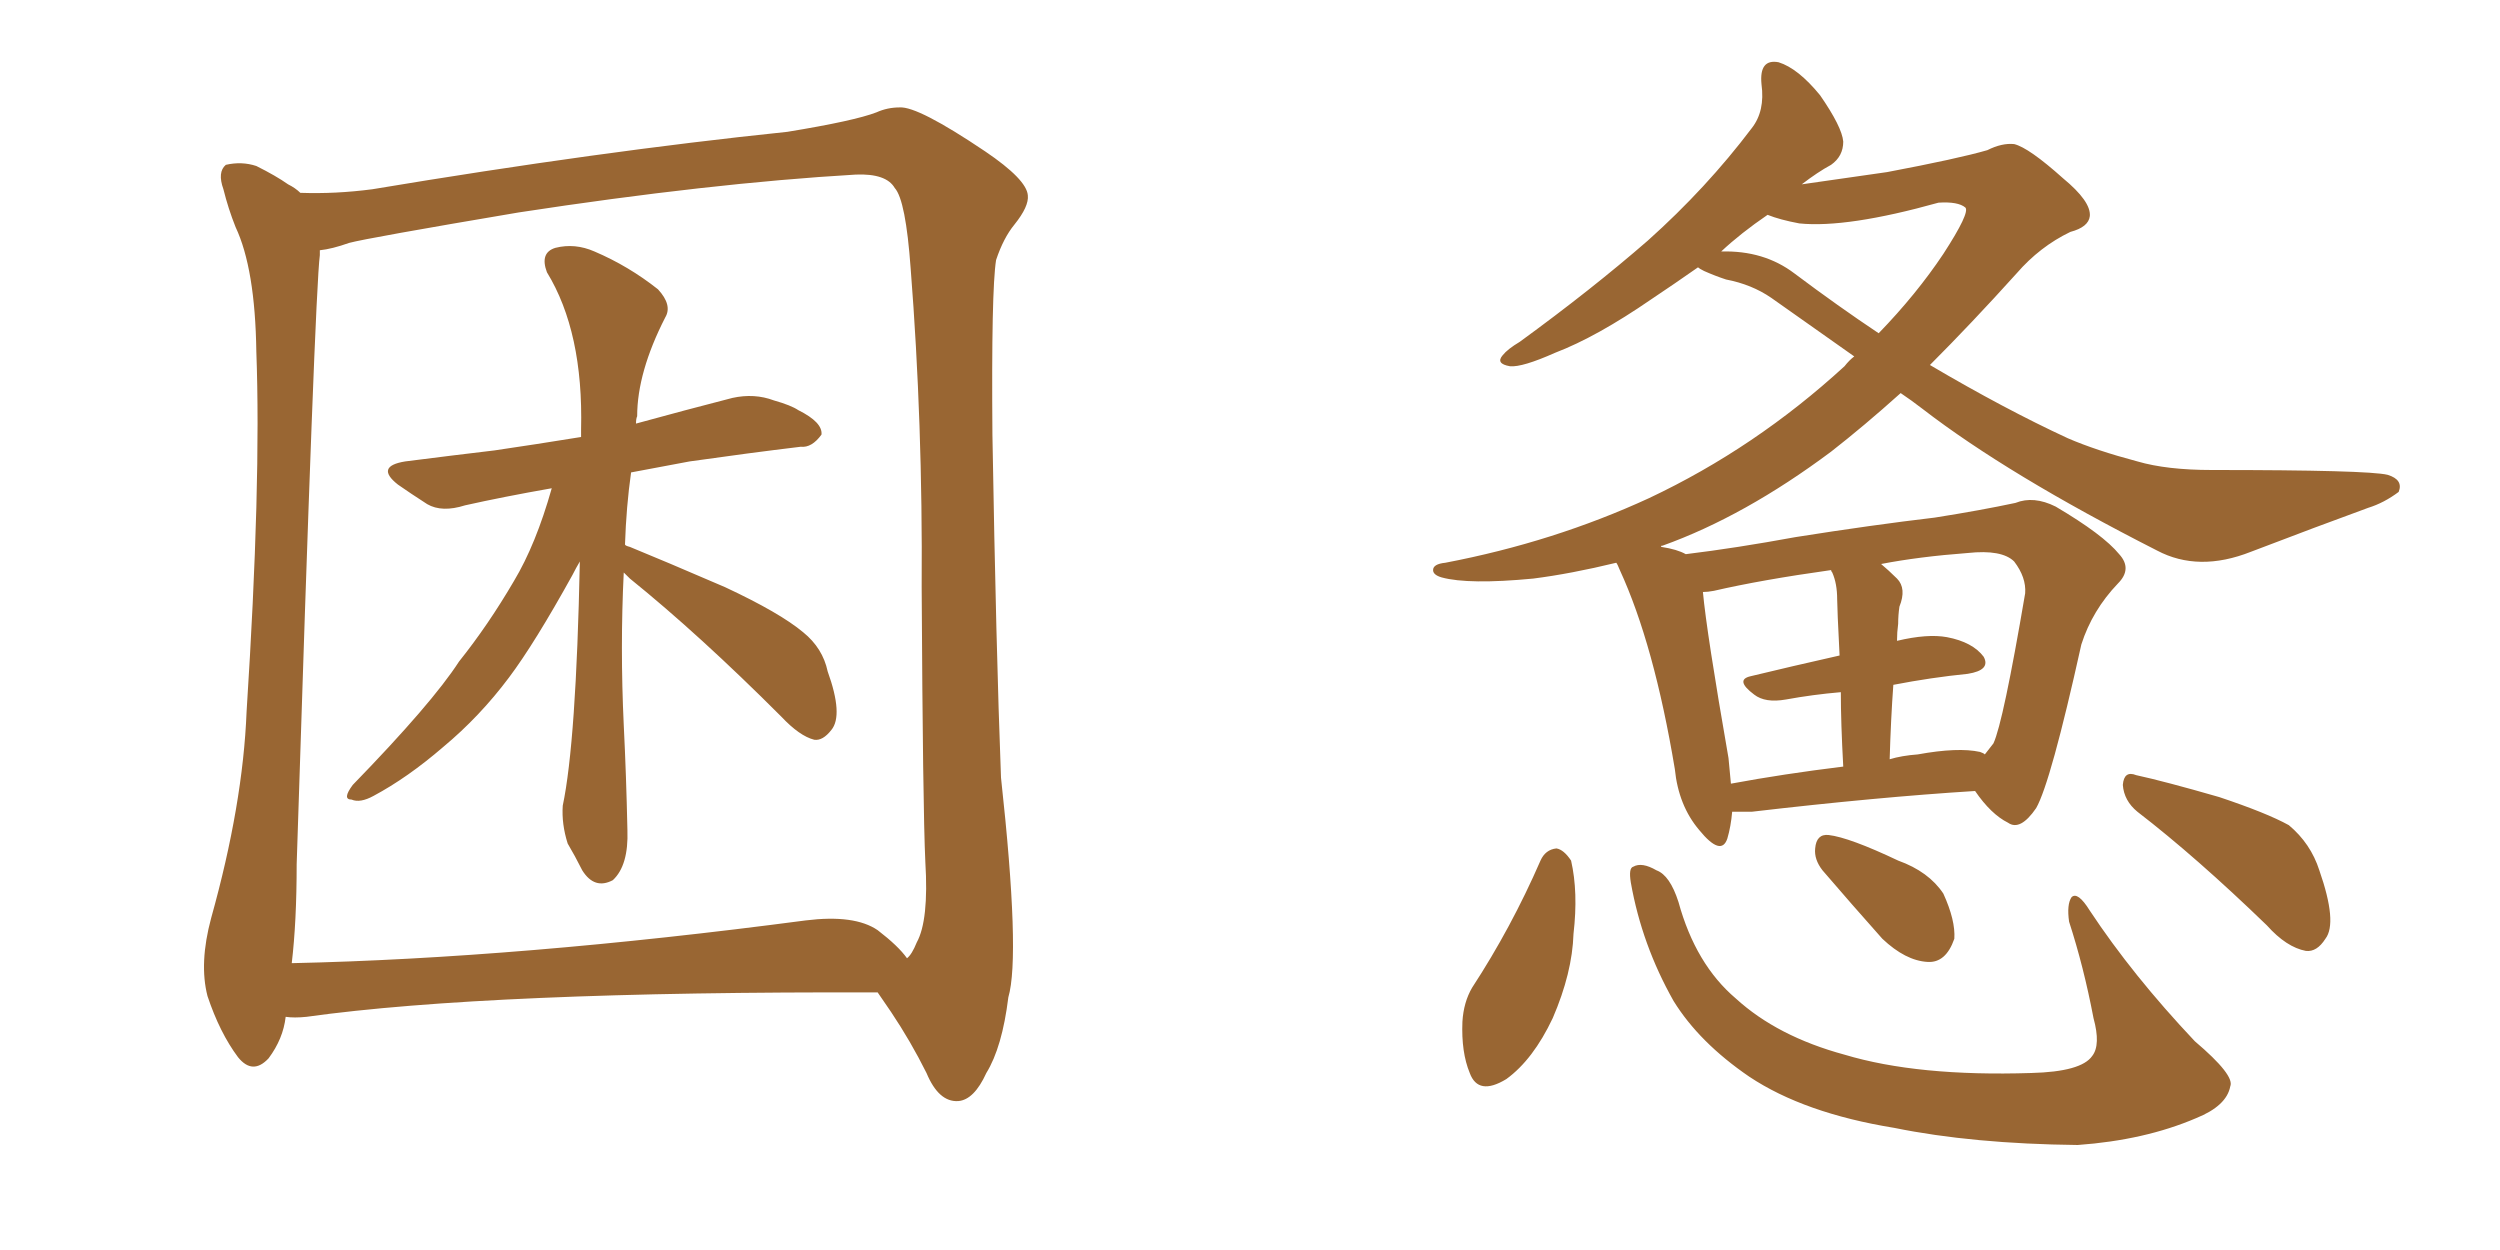 <svg xmlns="http://www.w3.org/2000/svg" xmlns:xlink="http://www.w3.org/1999/xlink" width="300" height="150"><path fill="#996633" padding="10" d="M74.85 68.70L74.85 68.70Q74.41 77.64 74.85 87.01L74.85 87.01Q75.15 93.02 75.29 99.61L75.29 99.61Q75.44 103.86 73.54 105.62L73.54 105.62Q71.34 106.79 69.87 104.44L69.87 104.44Q68.99 102.69 68.12 101.22L68.12 101.22Q67.38 98.88 67.53 96.68L67.53 96.68Q69.14 89.06 69.58 67.38L69.58 67.38Q69.14 68.12 68.70 68.99L68.70 68.99Q64.16 77.20 61.08 81.30L61.08 81.30Q57.57 85.99 53.17 89.65L53.17 89.65Q48.93 93.31 44.82 95.51L44.82 95.51Q43.21 96.39 42.19 95.95L42.19 95.95Q41.02 95.95 42.33 94.19L42.33 94.19Q51.86 84.38 55.08 79.39L55.08 79.39Q58.59 75 61.67 69.73L61.67 69.73Q64.31 65.33 66.21 58.59L66.21 58.59Q60.35 59.62 55.81 60.64L55.81 60.64Q53.03 61.52 51.27 60.50L51.27 60.50Q49.22 59.18 47.75 58.15L47.75 58.15Q44.97 55.96 48.63 55.37L48.63 55.37Q54.35 54.64 59.33 54.05L59.33 54.05Q64.31 53.32 69.73 52.44L69.73 52.44Q69.73 52.00 69.73 51.56L69.73 51.56Q70.02 39.84 65.63 32.67L65.63 32.67Q64.75 30.32 66.65 29.74L66.65 29.74Q68.99 29.15 71.34 30.18L71.34 30.18Q75.44 31.93 78.96 34.72L78.96 34.72Q80.71 36.62 79.83 38.09L79.83 38.09Q76.46 44.68 76.46 49.95L76.46 49.95Q76.32 50.24 76.32 50.83L76.32 50.83Q82.18 49.22 87.89 47.75L87.89 47.75Q90.53 47.17 92.87 48.05L92.87 48.05Q94.92 48.63 95.80 49.22L95.80 49.22Q98.73 50.68 98.58 52.15L98.58 52.15Q97.41 53.76 96.09 53.61L96.09 53.61Q89.94 54.35 82.76 55.37L82.76 55.37Q78.81 56.10 75.73 56.69L75.73 56.69Q75.15 60.79 75 65.33L75 65.33Q75 65.48 75.59 65.63L75.59 65.63Q79.54 67.24 87.01 70.46L87.01 70.46Q93.60 73.54 96.39 75.88L96.39 75.88Q98.73 77.78 99.32 80.57L99.32 80.57Q101.22 85.84 99.76 87.60L99.76 87.60Q98.73 88.92 97.71 88.77L97.71 88.77Q95.95 88.33 93.75 85.99L93.75 85.99Q83.94 76.17 75.59 69.43L75.59 69.43Q75 68.85 74.85 68.70ZM34.28 122.02L34.28 122.02Q33.98 124.66 32.23 127.00L32.23 127.00Q30.32 129.05 28.56 126.86L28.56 126.86Q26.37 123.93 24.90 119.53L24.90 119.53Q23.88 115.58 25.34 110.16L25.34 110.16Q29.15 96.53 29.59 85.40L29.59 85.40Q31.35 58.01 30.76 42.19L30.76 42.19Q30.62 32.23 28.27 27.25L28.27 27.25Q27.39 25.05 26.81 22.71L26.81 22.71Q26.07 20.65 27.10 19.78L27.10 19.78Q29.00 19.34 30.76 19.92L30.76 19.92Q33.11 21.09 34.57 22.12L34.57 22.12Q35.45 22.56 36.04 23.14L36.04 23.14Q40.28 23.29 44.68 22.71L44.68 22.71Q71.92 18.16 94.48 15.82L94.48 15.82Q102.54 14.50 105.18 13.48L105.18 13.48Q106.49 12.89 107.96 12.89L107.96 12.89Q110.16 12.74 118.21 18.16L118.21 18.16Q123.19 21.53 123.34 23.44L123.34 23.44Q123.49 24.76 121.73 26.95L121.73 26.95Q120.41 28.56 119.53 31.20L119.53 31.20Q118.95 34.86 119.09 52.15L119.09 52.15Q119.53 77.93 120.12 93.31L120.12 93.31Q122.46 114.70 121.00 119.68L121.00 119.68Q120.26 125.68 118.36 128.76L118.36 128.76Q116.89 131.98 114.99 132.13L114.99 132.13Q112.65 132.28 111.18 128.76L111.18 128.76Q109.28 124.95 106.93 121.44L106.93 121.44Q105.91 119.97 105.32 119.09L105.32 119.09Q58.74 118.95 36.77 122.02L36.77 122.02Q35.30 122.17 34.28 122.02ZM105.32 111.62L105.32 111.62L105.32 111.62Q107.81 113.53 108.84 114.99L108.84 114.99Q109.42 114.55 110.01 113.09L110.01 113.09Q111.47 110.45 111.04 103.42L111.04 103.42Q110.74 96.97 110.60 70.46L110.60 70.46Q110.74 50.83 109.28 32.23L109.28 32.23Q108.69 24.02 107.37 22.56L107.37 22.56Q106.35 20.80 102.69 20.95L102.69 20.95Q85.25 21.97 62.26 25.49L62.26 25.49Q44.09 28.56 41.89 29.15L41.89 29.15Q39.84 29.88 38.38 30.03L38.38 30.03Q38.38 30.18 38.38 30.62L38.38 30.62Q37.79 35.01 35.60 103.71L35.60 103.71Q35.60 110.60 35.01 115.58L35.01 115.58Q62.26 114.99 96.68 110.45L96.68 110.45Q102.54 109.72 105.32 111.62ZM184.86 103.27L184.86 103.27Q185.45 101.95 186.77 101.81L186.77 101.81Q187.65 101.95 188.53 103.27L188.53 103.27Q189.40 107.08 188.82 112.06L188.82 112.06Q188.67 116.75 186.33 122.17L186.33 122.17Q183.98 127.15 180.76 129.49L180.76 129.49Q177.39 131.54 176.37 128.76L176.37 128.76Q175.34 126.27 175.49 122.61L175.49 122.61Q175.63 120.26 176.66 118.51L176.66 118.51Q181.35 111.33 184.86 103.27ZM207.86 97.41L207.86 97.41Q207.71 99.17 207.28 100.63L207.28 100.63Q206.54 102.83 203.91 99.61L203.91 99.61Q201.42 96.68 200.98 92.29L200.98 92.29Q198.49 77.34 194.38 68.41L194.38 68.41Q194.09 67.68 193.95 67.53L193.95 67.53Q188.53 68.85 183.98 69.43L183.98 69.43Q176.22 70.17 173.00 69.29L173.00 69.29Q171.97 68.99 171.97 68.41L171.97 68.41Q171.97 67.68 173.44 67.53L173.44 67.53Q186.47 65.04 197.90 59.77L197.90 59.77Q210.64 53.76 221.34 43.95L221.34 43.95Q221.92 43.21 222.51 42.77L222.51 42.77Q217.53 39.26 212.55 35.74L212.55 35.74Q210.21 34.13 207.13 33.54L207.13 33.54Q205.81 33.11 204.49 32.52L204.49 32.52Q203.91 32.23 203.76 32.08L203.76 32.08Q200.83 34.13 198.19 35.89L198.19 35.89Q191.60 40.43 186.62 42.33L186.62 42.33Q182.67 44.09 181.20 43.95L181.20 43.95Q179.44 43.65 180.32 42.63L180.32 42.63Q180.91 41.89 182.37 41.02L182.37 41.02Q191.02 34.72 197.75 28.86L197.75 28.86Q204.79 22.56 210.21 15.38L210.21 15.38Q211.82 13.33 211.38 10.11L211.38 10.11Q211.08 7.03 213.43 7.47L213.43 7.47Q215.77 8.20 218.41 11.43L218.41 11.43Q221.04 15.23 221.19 16.99L221.19 16.99Q221.19 18.75 219.73 19.78L219.73 19.78Q218.12 20.65 216.21 22.12L216.21 22.12Q219.29 21.68 226.46 20.65L226.46 20.65Q234.96 19.04 238.48 18.02L238.48 18.02Q240.23 17.14 241.70 17.29L241.70 17.29Q243.46 17.72 247.56 21.39L247.56 21.39Q250.93 24.17 250.78 25.93L250.78 25.93Q250.63 27.25 248.44 27.83L248.44 27.83Q244.78 29.59 241.99 32.81L241.99 32.81Q236.57 38.82 231.59 43.80L231.59 43.80Q240.53 49.07 248.14 52.59L248.14 52.59Q251.51 54.05 256.49 55.37L256.49 55.37Q260.01 56.40 265.43 56.40L265.43 56.40Q284.18 56.40 286.52 56.98L286.52 56.98Q288.43 57.57 287.84 59.03L287.84 59.03Q286.08 60.35 284.18 60.94L284.18 60.94Q278.17 63.13 270.12 66.21L270.12 66.21Q263.82 68.70 258.84 66.06L258.84 66.06Q240.97 56.98 230.71 49.07L230.71 49.07Q229.39 48.05 228.08 47.17L228.08 47.17Q223.68 51.12 219.73 54.20L219.73 54.20Q209.33 61.96 199.51 65.48L199.51 65.48Q199.22 65.48 199.37 65.63L199.37 65.63Q201.27 65.92 202.29 66.50L202.29 66.50Q208.30 65.77 215.48 64.45L215.48 64.45Q224.71 62.99 232.18 62.11L232.18 62.11Q237.74 61.23 241.85 60.35L241.85 60.35Q244.04 59.47 246.68 60.79L246.68 60.79Q252.39 64.16 254.30 66.50L254.30 66.50Q255.91 68.26 254.15 70.02L254.15 70.02Q251.07 73.24 249.76 77.34L249.76 77.34L249.76 77.34Q246.09 93.90 244.34 96.97L244.34 96.97Q242.43 99.76 240.97 98.73L240.97 98.73Q238.92 97.71 237.01 94.92L237.01 94.92Q225.29 95.65 210.21 97.41L210.21 97.41Q208.89 97.41 207.86 97.41ZM237.60 90.23L237.60 90.23Q238.04 90.38 238.18 90.53L238.18 90.53Q238.77 89.79 239.21 89.21L239.21 89.21Q240.38 86.72 243.02 71.19L243.02 71.19Q243.16 69.29 241.70 67.38L241.70 67.38Q240.23 65.92 236.13 66.36L236.13 66.36Q230.27 66.80 225.73 67.68L225.73 67.68Q226.61 68.41 227.64 69.43L227.64 69.43Q228.81 70.61 227.93 72.80L227.93 72.80Q227.78 73.83 227.78 74.85L227.78 74.85Q227.64 75.88 227.64 76.90L227.64 76.90Q231.30 76.03 233.64 76.46L233.64 76.46Q236.72 77.05 238.04 78.81L238.04 78.81Q238.92 80.42 236.13 80.86L236.13 80.86Q231.74 81.30 227.20 82.18L227.20 82.18Q226.90 86.28 226.76 91.11L226.76 91.11Q228.22 90.67 230.13 90.53L230.13 90.53Q234.96 89.65 237.60 90.23ZM207.71 94.04L207.71 94.04Q214.01 92.87 221.19 91.99L221.19 91.99Q220.90 86.72 220.90 83.06L220.90 83.06Q217.53 83.35 214.31 83.94L214.31 83.94Q211.82 84.38 210.50 83.35L210.50 83.35Q208.15 81.59 210.06 81.15L210.06 81.15Q214.89 79.98 220.75 78.66L220.75 78.66Q220.46 72.95 220.46 71.92L220.46 71.92Q220.46 70.02 219.87 68.70L219.87 68.70Q219.73 68.55 219.73 68.41L219.73 68.41Q211.38 69.58 205.66 70.90L205.66 70.90Q204.93 71.04 204.35 71.04L204.35 71.04Q204.79 75.88 207.42 90.97L207.42 90.97Q207.57 92.58 207.71 94.04ZM215.33 32.81L215.33 32.81Q220.61 36.77 225.44 39.99L225.44 39.99Q229.98 35.30 233.20 30.47L233.20 30.47Q236.43 25.49 235.84 24.90L235.84 24.90Q234.96 24.17 232.62 24.32L232.62 24.32Q221.63 27.39 215.92 26.81L215.92 26.81Q213.57 26.37 212.11 25.78L212.11 25.78Q208.89 27.98 206.54 30.18L206.54 30.18Q211.67 30.03 215.33 32.81ZM195.70 105.91L195.70 105.91Q195.41 104.15 196.00 104.00L196.00 104.00Q197.02 103.42 198.78 104.44L198.78 104.44Q200.39 105.03 201.42 108.25L201.42 108.25Q203.47 115.72 208.30 119.82L208.30 119.82Q213.28 124.37 221.34 126.56L221.34 126.56Q230.13 129.20 243.75 128.76L243.75 128.76Q249.76 128.61 251.07 126.71L251.07 126.71Q252.10 125.39 251.22 122.17L251.22 122.17Q250.05 116.02 248.29 110.60L248.29 110.60Q248.00 108.54 248.58 107.67L248.58 107.67Q249.32 106.93 250.78 109.28L250.78 109.28Q255.91 117.04 263.38 124.95L263.38 124.95Q268.21 129.05 267.63 130.37L267.63 130.37Q267.19 132.71 263.53 134.18L263.53 134.18Q257.37 136.82 249.32 137.40L249.32 137.40Q236.72 137.26 227.34 135.35L227.34 135.35Q216.50 133.59 209.91 129.20L209.91 129.20Q203.91 125.10 200.83 120.12L200.83 120.12Q197.02 113.38 195.70 105.91ZM218.70 104.44L218.70 104.44Q217.68 103.13 217.82 101.81L217.82 101.81Q217.97 100.05 219.43 100.20L219.43 100.20Q221.92 100.49 227.78 103.27L227.78 103.27Q231.45 104.59 233.20 107.23L233.20 107.23Q234.67 110.45 234.52 112.65L234.52 112.65Q233.50 115.58 231.30 115.43L231.30 115.43Q228.66 115.28 225.88 112.65L225.88 112.65Q222.22 108.54 218.70 104.44ZM256.49 97.41L256.49 97.41L256.49 97.41Q254.88 96.09 254.74 94.19L254.74 94.19Q254.88 92.43 256.35 93.02L256.35 93.02Q259.72 93.75 266.31 95.65L266.31 95.65Q272.02 97.56 274.66 99.02L274.66 99.02Q277.29 101.22 278.32 104.44L278.32 104.44Q280.52 110.74 279.05 112.65L279.05 112.65Q278.03 114.26 276.71 114.11L276.71 114.11Q274.37 113.67 272.02 111.04L272.02 111.04Q263.53 102.83 256.49 97.41Z"/></svg>
